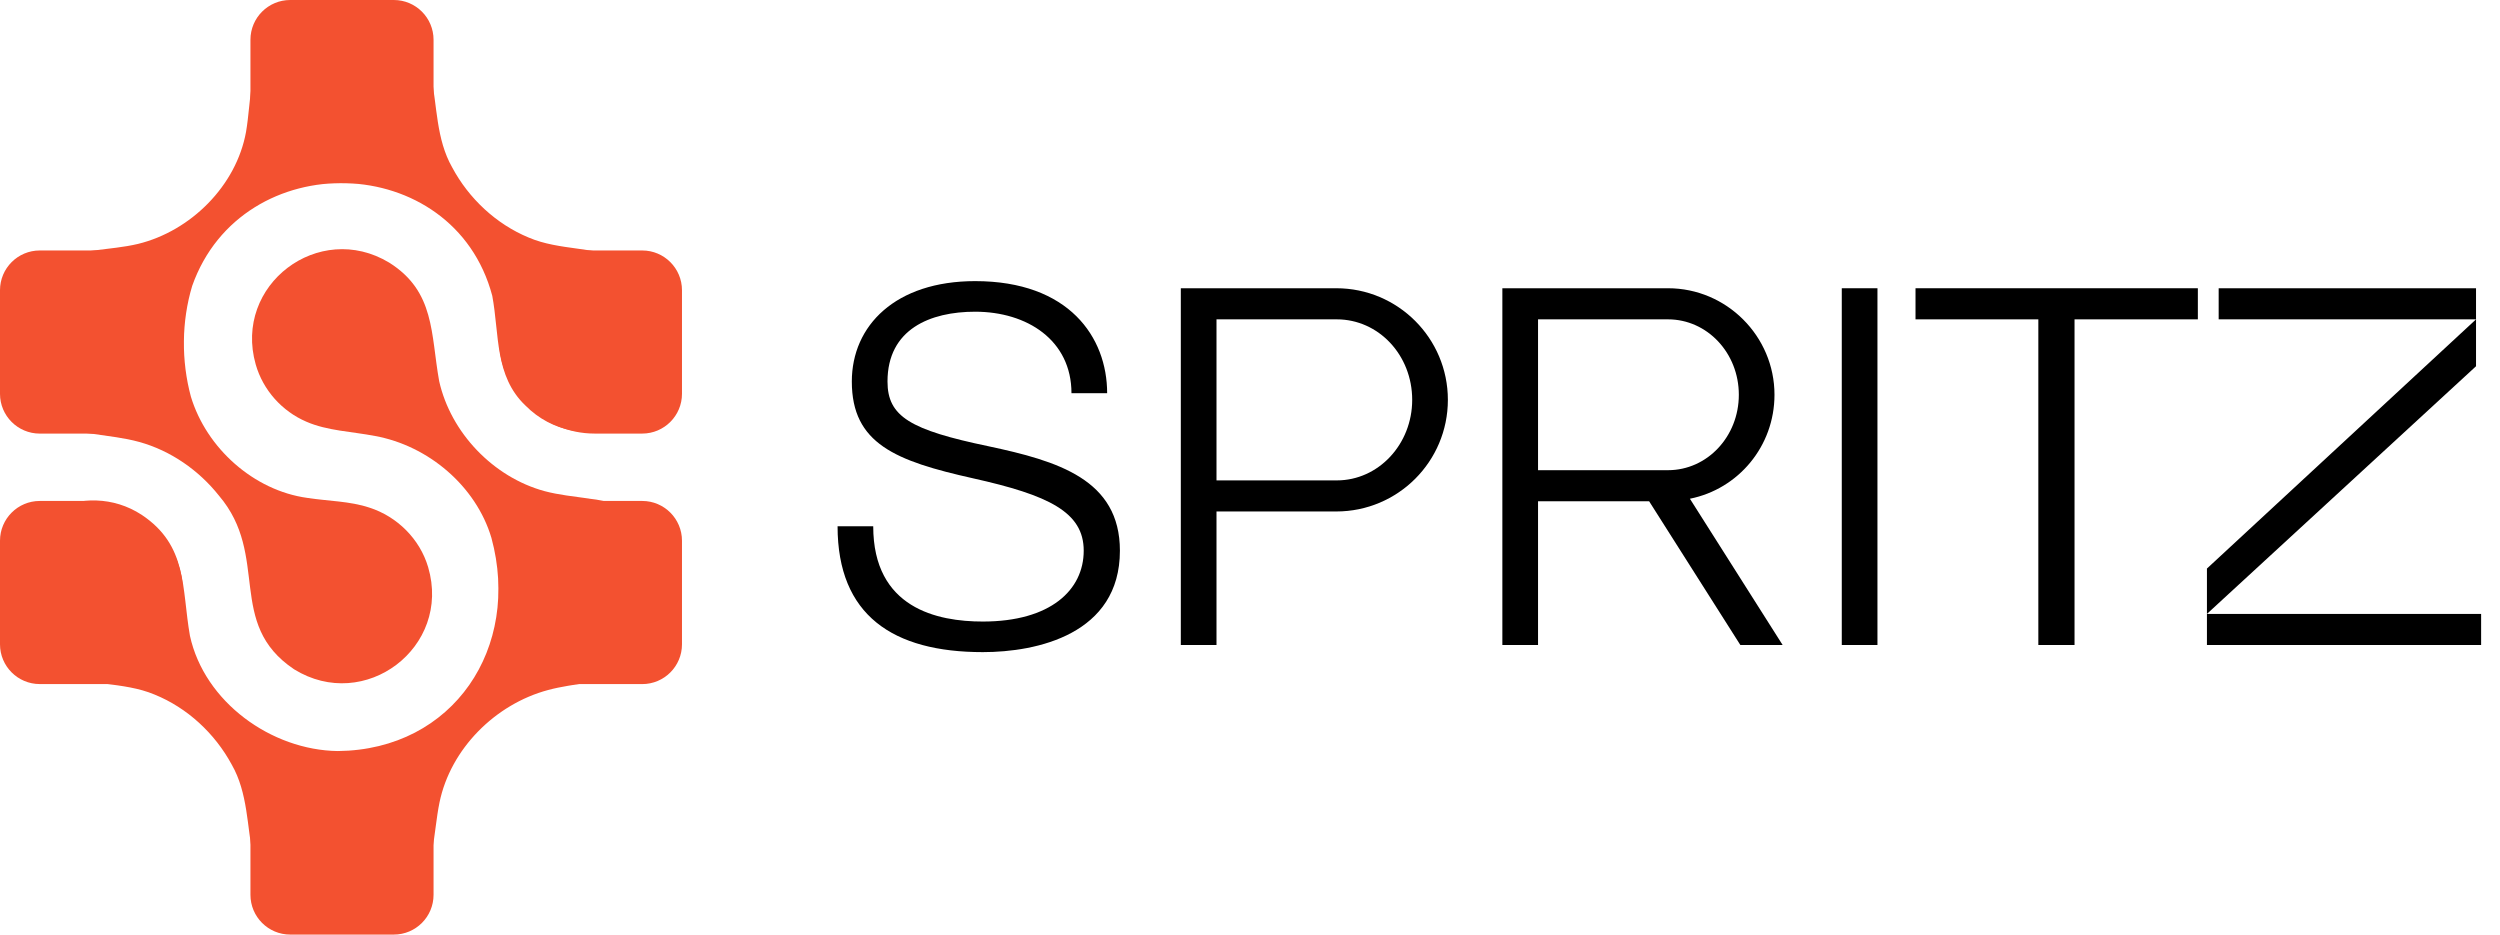 <svg width="107" height="40" viewBox="0 0 107 40" fill="none" xmlns="http://www.w3.org/2000/svg">
<path d="M25.206 21.339C24.569 21.247 23.92 21.185 23.304 21.02C21.116 20.423 19.293 18.526 18.796 16.311C18.432 14.289 18.626 12.478 16.659 11.241C13.648 9.421 9.978 12.195 10.944 15.596C11.258 16.7 12.076 17.605 13.111 18.048C14.007 18.44 15.053 18.467 16.049 18.66C18.322 19.072 20.374 20.797 21.034 23.025C22.303 27.696 19.423 32.096 14.459 32.145C11.613 32.108 8.747 30.046 8.129 27.209C7.77 25.165 8.04 23.349 6.062 22.033C3.633 20.452 0.305 22.097 0.141 25.003C0.013 26.574 0.949 28.138 2.39 28.771C3.699 29.368 5.268 29.162 6.613 29.726C8.019 30.295 9.197 31.392 9.916 32.722C10.615 33.936 10.567 35.376 10.838 36.708C11.496 40.026 15.764 41.011 17.761 38.261C18.602 37.146 18.542 35.668 18.809 34.353C19.281 32.046 21.203 30.136 23.461 29.532C24.591 29.228 25.828 29.235 26.846 28.75C28.61 27.958 29.5 25.797 28.837 23.986C28.302 22.399 26.837 21.511 25.227 21.344L25.209 21.341L25.206 21.339Z" fill="#F35130"/>
<path d="M3.985 18.57C4.646 18.67 5.32 18.738 5.961 18.916C7.301 19.286 8.507 20.125 9.369 21.211C11.569 23.792 9.664 26.688 12.586 28.645C15.611 30.52 19.335 27.706 18.325 24.276C17.968 23.064 16.997 22.109 15.816 21.728C14.978 21.446 14.044 21.449 13.152 21.31C10.855 20.993 8.837 19.179 8.171 16.979C7.756 15.444 7.767 13.761 8.226 12.236C10.364 6.187 19.415 6.419 21.069 12.66C21.377 14.309 21.165 16.1 22.489 17.357C24.793 19.682 28.853 18.189 29.049 14.907C29.177 13.335 28.241 11.772 26.8 11.139C25.502 10.547 23.955 10.734 22.63 10.168C21.232 9.591 20.061 8.491 19.351 7.16C18.663 5.95 18.714 4.524 18.444 3.202C17.779 -0.138 13.466 -1.108 11.493 1.692C10.654 2.828 10.758 4.315 10.53 5.646C10.114 7.951 8.165 9.888 5.908 10.439C4.689 10.731 3.368 10.634 2.257 11.209C0.566 12.018 -0.286 14.13 0.345 15.892C0.869 17.499 2.339 18.394 3.968 18.569L3.986 18.571L3.985 18.57Z" fill="#F35130"/>
<path d="M16.855 32.162H12.421C11.481 32.162 10.719 32.924 10.719 33.864V38.298C10.719 39.238 11.481 40 12.421 40H16.855C17.795 40 18.556 39.238 18.556 38.298V33.864C18.556 32.924 17.795 32.162 16.855 32.162Z" fill="#F35130"/>
<path d="M27.488 21.441H23.053C22.113 21.441 21.352 22.203 21.352 23.143V27.577C21.352 28.517 22.113 29.279 23.053 29.279H27.488C28.427 29.279 29.189 28.517 29.189 27.577V23.143C29.189 22.203 28.427 21.441 27.488 21.441Z" fill="#F35130"/>
<path d="M1.702 21.441H3.869C6.059 21.441 7.837 23.219 7.837 25.408V27.576C7.837 28.516 7.074 29.278 6.135 29.278H1.702C0.762 29.278 0 28.515 0 27.576V23.143C0 22.203 0.763 21.441 1.702 21.441Z" fill="#F35130"/>
<path d="M16.855 0H12.421C11.481 0 10.719 0.762 10.719 1.702V6.136C10.719 7.076 11.481 7.838 12.421 7.838H16.855C17.795 7.838 18.556 7.076 18.556 6.136V1.702C18.556 0.762 17.795 0 16.855 0Z" fill="#F35130"/>
<path d="M6.136 10.72H1.702C0.762 10.72 0 11.482 0 12.422V16.856C0 17.796 0.762 18.558 1.702 18.558H6.136C7.076 18.558 7.838 17.796 7.838 16.856V12.422C7.838 11.482 7.076 10.72 6.136 10.72Z" fill="#F35130"/>
<path d="M23.054 10.72H27.488C28.427 10.72 29.189 11.483 29.189 12.422V16.855C29.189 17.795 28.426 18.557 27.488 18.557H25.453C23.189 18.557 21.352 16.719 21.352 14.455V12.421C21.352 11.481 22.115 10.719 23.053 10.719L23.054 10.72Z" fill="#F35130"/>
<path d="M94.457 26.275V24.334L105.974 13.668V15.675L94.457 26.275ZM94.457 27.606V26.275H106.192V27.606H94.457ZM94.959 13.668V12.337H105.974V13.668H94.959Z" fill="black"/>
<path d="M87.241 27.606V13.668H81.984V12.337H94.068V13.668H88.79V27.606H87.241Z" fill="black"/>
<path d="M78.828 27.606V12.337H80.355V27.606H78.828Z" fill="black"/>
<path d="M64.301 27.606V12.337H71.39C73.898 12.337 75.948 14.388 75.948 16.896C75.948 19.099 74.4 20.931 72.328 21.346L76.297 27.606H74.487L70.583 21.455H65.828V27.606H64.301ZM65.828 20.124H71.39C73.069 20.124 74.422 18.685 74.422 16.896C74.422 15.107 73.069 13.668 71.39 13.668H65.828V20.124Z" fill="black"/>
<path d="M50.539 27.606V12.337H57.192C59.831 12.337 61.969 14.475 61.969 17.114C61.969 19.753 59.831 21.891 57.192 21.891H52.066V27.606H50.539ZM52.066 20.561H57.214C59.002 20.561 60.442 19.012 60.442 17.114C60.442 15.195 59.002 13.668 57.214 13.668H52.066V20.561Z" fill="black"/>
<path d="M42.064 27.911C38.225 27.911 35.848 26.34 35.848 22.523H37.374C37.374 26.035 40.123 26.602 42.064 26.602C44.965 26.602 46.383 25.25 46.383 23.57C46.383 21.913 44.878 21.193 41.65 20.473C38.334 19.731 36.458 18.99 36.458 16.329C36.458 13.929 38.334 12.032 41.737 12.032C45.75 12.032 47.386 14.431 47.386 16.83H45.859C45.859 14.562 43.962 13.341 41.737 13.341C39.818 13.341 37.985 14.082 37.985 16.329C37.985 17.834 38.967 18.401 42.304 19.099C45.27 19.731 47.932 20.517 47.932 23.57C47.932 27.148 44.376 27.911 42.064 27.911Z" fill="black"/>
</svg>
